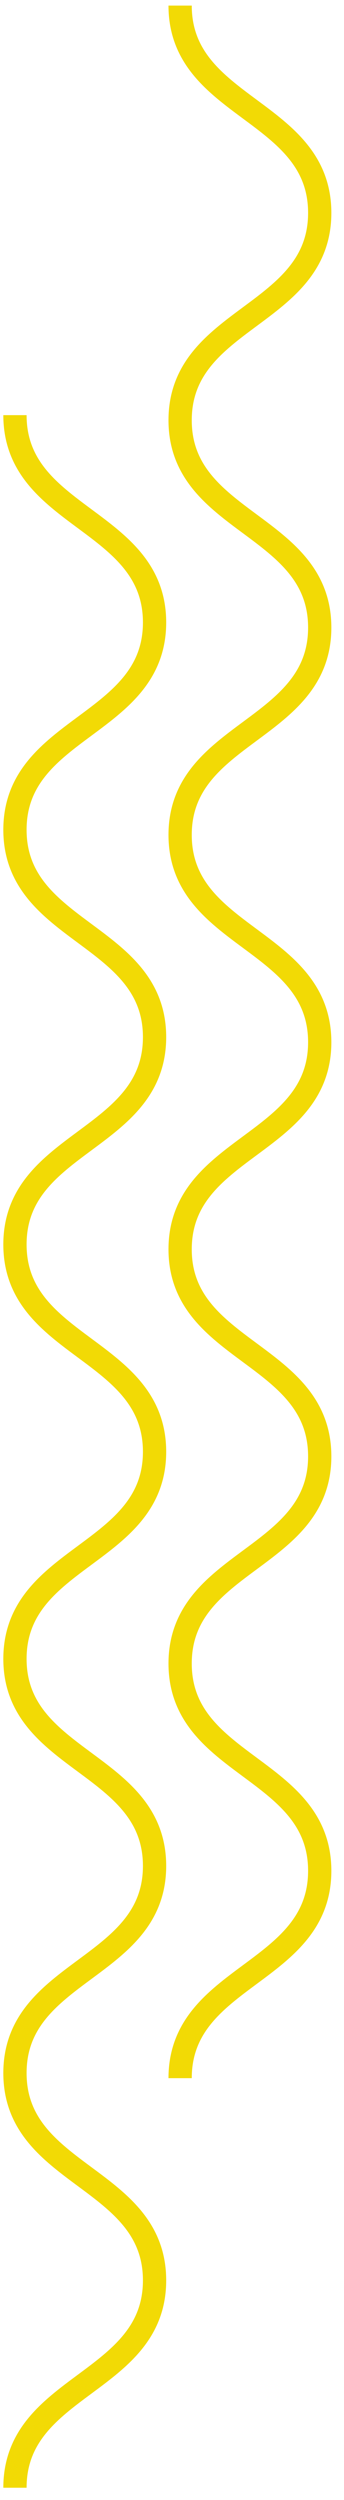 <svg xmlns="http://www.w3.org/2000/svg" width="23" height="167" viewBox="0 0 23 167" fill="none"><path d="M1 166.179C1 159.254 10.334 159.254 10.334 152.329C10.334 145.404 1 145.404 1 138.479C1 131.555 10.334 131.555 10.334 124.646C10.334 117.721 1 117.721 1 110.813C1 103.888 10.334 103.888 10.334 96.979C10.334 90.054 1 90.054 1 83.13C1 76.205 10.334 76.205 10.334 69.28C10.334 62.355 1 62.355 1 55.43C1 48.505 10.334 48.505 10.334 41.581C10.334 34.656 1 34.656 1 27.731" stroke="#F2DA05" stroke-width="1.556" stroke-miterlimit="10"/><path d="M12.043 138.82C12.043 131.895 21.377 131.895 21.377 124.97C21.377 118.046 12.043 118.046 12.043 111.121C12.043 104.196 21.377 104.196 21.377 97.287C21.377 90.362 12.043 90.362 12.043 83.454C12.043 76.529 21.377 76.529 21.377 69.621C21.377 62.696 12.043 62.696 12.043 55.771C12.043 48.846 21.377 48.846 21.377 41.921C21.377 34.997 12.043 34.997 12.043 28.072C12.043 21.147 21.377 21.147 21.377 14.222C21.377 7.298 12.043 7.298 12.043 0.373" stroke="#F2DA05" stroke-width="1.556" stroke-miterlimit="10"/></svg>